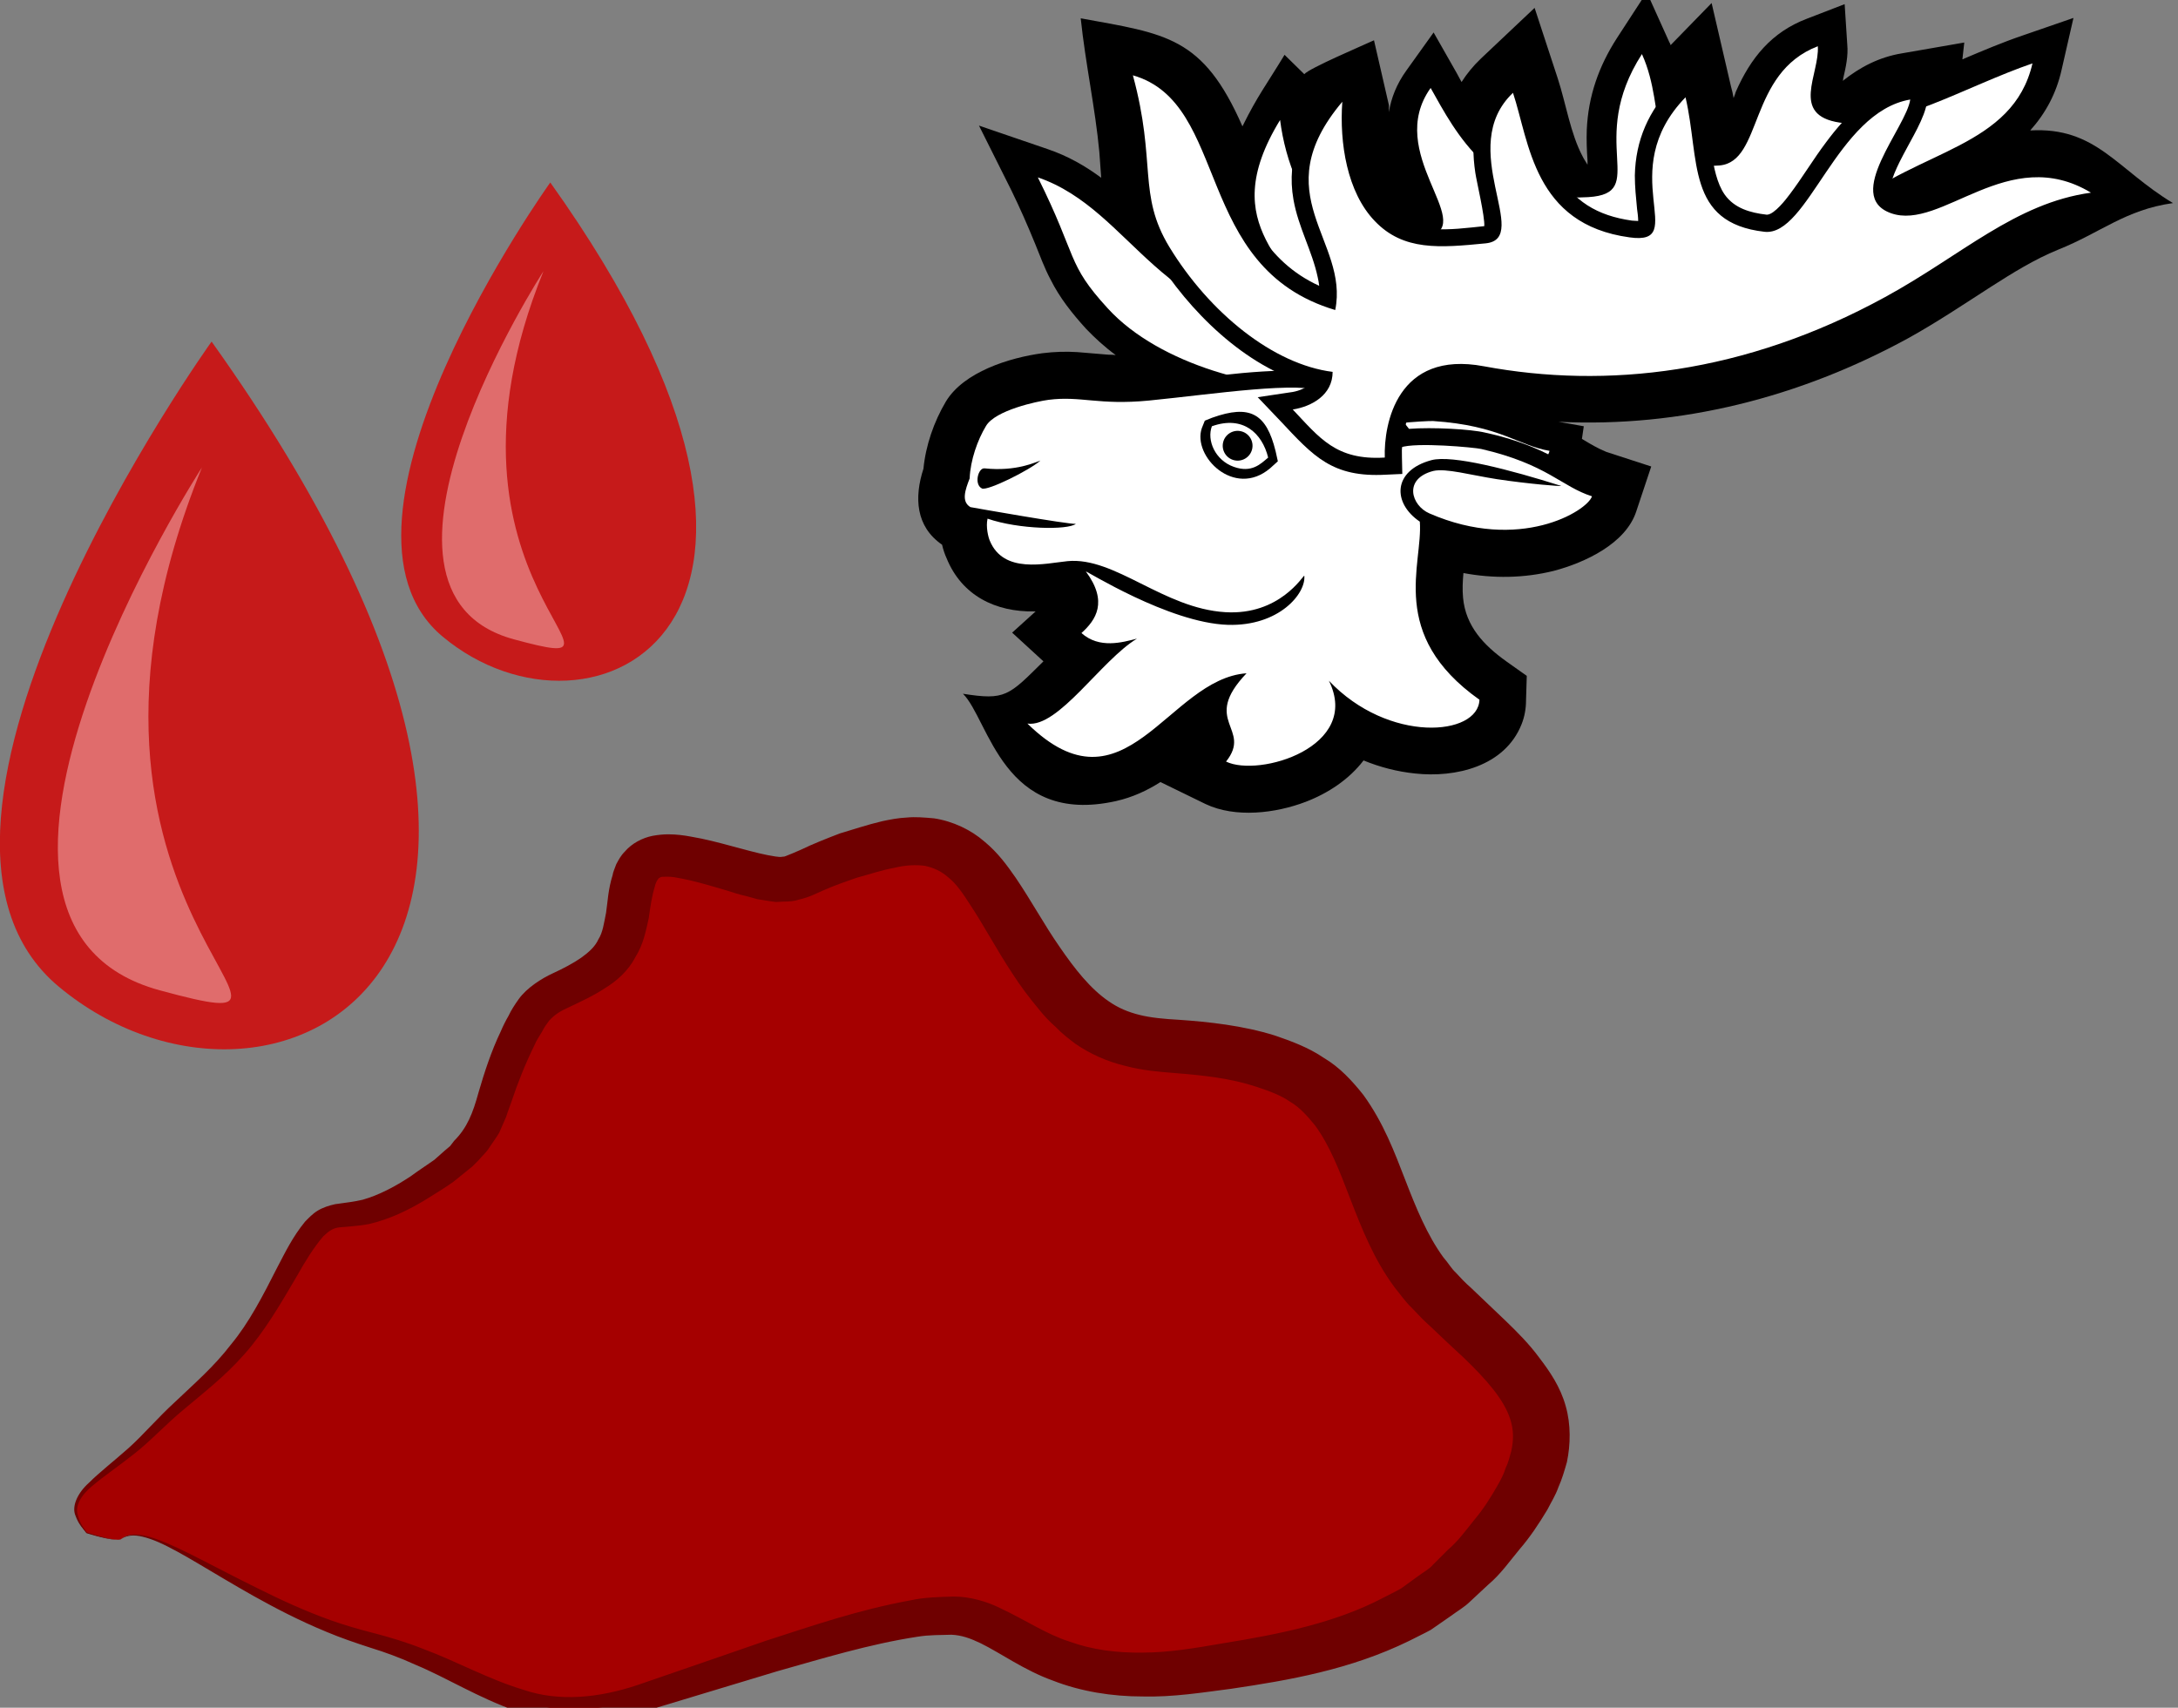 <?xml version="1.0" encoding="UTF-8" standalone="no"?>
<!-- Created with Inkscape (http://www.inkscape.org/) -->

<svg
   xmlns:dc="http://purl.org/dc/elements/1.1/"
   xmlns:cc="http://creativecommons.org/ns#"
   xmlns:rdf="http://www.w3.org/1999/02/22-rdf-syntax-ns#"
   xmlns:svg="http://www.w3.org/2000/svg"
   xmlns="http://www.w3.org/2000/svg"
   xmlns:sodipodi="http://sodipodi.sourceforge.net/DTD/sodipodi-0.dtd"
   xmlns:inkscape="http://www.inkscape.org/namespaces/inkscape"
   width="376.607mm"
   height="295.36mm"
   viewBox="0 0 376.607 295.36"
   version="1.1"
   id="svg8"
   inkscape:version="0.92.4 (5da689c313, 2019-01-14)"
   sodipodi:docname="Krev losí sušená.svg">
  <rect x="0" y="0" width="376.607" height="295.36" fill="#808080" stroke="none"/>
  <defs
     id="defs2">
    <style
       type="text/css"
       id="style2"><![CDATA[
    .fil2 {fill:#AA8F37;fill-rule:nonzero}
    .fil1 {fill:#D3B851;fill-rule:nonzero}
    .fil0 {fill:#E1D99A;fill-rule:nonzero}
   ]]></style>
    <style
       type="text/css"
       id="style2-5"><![CDATA[
    .fil3 {fill:#F4EBC2}
    .fil2 {fill:#EEE8CF}
    .fil4 {fill:#D7D0B2}
    .fil5 {fill:#E5DDBD}
    .fil1 {fill:#628C2C;fill-rule:nonzero}
    .fil0 {fill:#E5DDBD;fill-rule:nonzero}
   ]]></style>
    <clipPath
       clipPathUnits="userSpaceOnUse"
       id="clipPath900">
      <path
         inkscape:connector-curvature="0"
         d="M 0,2526 H 1181 V 0 H 0 Z"
         id="path898" />
    </clipPath>
    <clipPath
       clipPathUnits="userSpaceOnUse"
       id="clipPath5692">
      <path
         inkscape:connector-curvature="0"
         d="m 890.598,2298.23 h 59.431 v -64.36 h -59.431 z"
         id="path5690" />
    </clipPath>
    <style
       type="text/css"
       id="style2-6"><![CDATA[
    .fil1 {fill:#053749;fill-rule:nonzero}
    .fil2 {fill:#934460;fill-rule:nonzero}
    .fil3 {fill:#A35B79;fill-rule:nonzero}
    .fil0 {fill:white;fill-rule:nonzero}
   ]]></style>
    <style
       type="text/css"
       id="style2-57"><![CDATA[
    .fil4 {fill:#053749;fill-rule:nonzero}
    .fil1 {fill:#8E3945;fill-rule:nonzero}
    .fil0 {fill:#AA5B6C;fill-rule:nonzero}
    .fil2 {fill:#E2A6B6;fill-rule:nonzero}
    .fil3 {fill:#EFD4AF;fill-rule:nonzero}
    .fil5 {fill:#F4E6D0;fill-rule:nonzero}
    .fil6 {fill:white;fill-rule:nonzero}
   ]]></style>
    <style
       type="text/css"
       id="style2-1"><![CDATA[
    .fil6 {fill:#053749;fill-rule:nonzero}
    .fil2 {fill:#512B35;fill-rule:nonzero}
    .fil1 {fill:#633842;fill-rule:nonzero}
    .fil0 {fill:#744851;fill-rule:nonzero}
    .fil3 {fill:#926B75;fill-rule:nonzero}
    .fil7 {fill:#F4E0A2;fill-rule:nonzero}
    .fil5 {fill:white;fill-rule:nonzero}
    .fil4 {fill:white;fill-rule:nonzero;}
   ]]></style>
    <clipPath
       clipPathUnits="userSpaceOnUse"
       id="clipPath900-9">
      <path
         inkscape:connector-curvature="0"
         d="M 0,2526 H 1181 V 0 H 0 Z"
         id="path898-5" />
    </clipPath>
    <clipPath
       clipPathUnits="userSpaceOnUse"
       id="clipPath5692-8">
      <path
         inkscape:connector-curvature="0"
         d="m 890.598,2298.23 h 59.431 v -64.36 h -59.431 z"
         id="path5690-4" />
    </clipPath>
    <clipPath
       clipPathUnits="userSpaceOnUse"
       id="clipPath20054">
      <path
         inkscape:connector-curvature="0"
         d="m 1298.07,1668.61 h 81.19 v -34.65 h -81.19 z"
         id="path20052" />
    </clipPath>
    <style
       type="text/css"
       id="style2-26"><![CDATA[
    .fil1 {fill:black;fill-rule:nonzero}
    .fil5 {fill:#331972;fill-rule:nonzero}
    .fil4 {fill:#45AF51;fill-rule:nonzero}
    .fil7 {fill:#5037A0;fill-rule:nonzero}
    .fil6 {fill:#662E12;fill-rule:nonzero}
    .fil0 {fill:#DD7A7A;fill-rule:nonzero}
    .fil3 {fill:#F7F7F7;fill-rule:nonzero}
    .fil2 {fill:white;fill-rule:nonzero}
   ]]></style>
    <style
       type="text/css"
       id="style2-2"><![CDATA[
    .fil4 {fill:#110635;fill-rule:nonzero}
    .fil5 {fill:#2E1D7F;fill-rule:nonzero}
    .fil1 {fill:#331972;fill-rule:nonzero}
    .fil0 {fill:#45AF51;fill-rule:nonzero}
    .fil3 {fill:#5037A0;fill-rule:nonzero}
    .fil2 {fill:#662E12;fill-rule:nonzero}
   ]]></style>
    <style
       type="text/css"
       id="style2-5-8"><![CDATA[
    .fil8 {fill:#1D0457;fill-rule:nonzero}
    .fil1 {fill:#331972;fill-rule:nonzero}
    .fil0 {fill:#45AF51;fill-rule:nonzero}
    .fil3 {fill:#5037A0;fill-rule:nonzero}
    .fil2 {fill:#662E12;fill-rule:nonzero}
    .fil9 {fill:#664FB0;fill-rule:nonzero}
    .fil5 {fill:#F2B34A;fill-rule:nonzero}
    .fil4 {fill:#F2BD70;fill-rule:nonzero}
    .fil7 {fill:#F9D5A5;fill-rule:nonzero}
    .fil6 {fill:#F9D7AA;fill-rule:nonzero}
   ]]></style>
    <style
       type="text/css"
       id="style2-6-1"><![CDATA[
    .fil0 {fill:#5D6608;fill-rule:nonzero}
    .fil4 {fill:#611500;fill-rule:nonzero}
    .fil1 {fill:#750404;fill-rule:nonzero}
    .fil2 {fill:#8C2626;fill-rule:nonzero}
    .fil3 {fill:#96190E;fill-rule:nonzero}
   ]]></style>
    <style
       type="text/css"
       id="style2-64">
   <![CDATA[
    .fil1 {fill:#053749;fill-rule:nonzero}
    .fil4 {fill:#B75C65;fill-rule:nonzero}
    .fil5 {fill:#BF6D79;fill-rule:nonzero}
    .fil8 {fill:#C97783;fill-rule:nonzero}
    .fil6 {fill:#C9818F;fill-rule:nonzero}
    .fil9 {fill:#D08893;fill-rule:nonzero}
    .fil7 {fill:#F3D5D3;fill-rule:nonzero}
    .fil0 {fill:#F9C7E1;fill-rule:nonzero}
    .fil3 {fill:#FCE6F3;fill-rule:nonzero}
    .fil2 {fill:#FFE3F4;fill-rule:nonzero}
   ]]>
  </style>
    <style
       type="text/css"
       id="style2-7">
   <![CDATA[
    .fil1 {fill:#053749;fill-rule:nonzero}
    .fil4 {fill:#8C334E;fill-rule:nonzero}
    .fil5 {fill:#9B4964;fill-rule:nonzero}
    .fil0 {fill:#EFD4AF;fill-rule:nonzero}
    .fil2 {fill:#F4E6D0;fill-rule:nonzero}
    .fil3 {fill:white;fill-rule:nonzero}
   ]]>
  </style>
    <style
       type="text/css"
       id="style2-63">
   <![CDATA[
    .str1 {stroke:black;stroke-width:20}
    .str0 {stroke:black;stroke-width:35.27;stroke-linejoin:round}
    .fil5 {fill:#2B2A29}
    .fil2 {fill:black}
    .fil4 {fill:black}
    .fil3 {fill:white}
    .fil0 {fill:#8C334E;fill-rule:nonzero}
    .fil1 {fill:#9B4964;fill-rule:nonzero}
   ]]>
  </style>
    <style
       type="text/css"
       id="style2-3">
   <![CDATA[
    .fil0 {fill:black}
    .fil2 {fill:black}
    .fil1 {fill:white}
    .fil4 {fill:#C9756A;fill-rule:nonzero}
    .fil3 {fill:#DB897D;fill-rule:nonzero}
    .fil6 {fill:#EAACA7;fill-rule:nonzero}
    .fil5 {fill:#F2D0CC;fill-rule:nonzero}
   ]]>
  </style>
  </defs>
  <sodipodi:namedview
     id="base"
     pagecolor="#ffffff"
     bordercolor="#666666"
     borderopacity="1.0"
     inkscape:pageopacity="0.0"
     inkscape:pageshadow="2"
     inkscape:zoom="0.35"
     inkscape:cx="1257.1527"
     inkscape:cy="421.45245"
     inkscape:document-units="mm"
     inkscape:current-layer="Vrstva_x0020_1-59"
     showgrid="false"
     inkscape:window-width="1920"
     inkscape:window-height="1001"
     inkscape:window-x="-9"
     inkscape:window-y="-9"
     inkscape:window-maximized="1" />
  <g
     inkscape:label="Vrstva 1"
     inkscape:groupmode="layer"
     id="layer1"
     transform="translate(456.723,-50.509)">
    <g
       id="g853"
       transform="matrix(0.818,0,0,-0.818,-420.136,109.587)">
      <path
         d="M 0,0 C 0,0 -73.28,-102.228 -32.297,-136.4 12.547,-173.791 94.961,-133.139 0,0"
         style="fill:#c61a1a;fill-opacity:1;fill-rule:nonzero;stroke:none"
         id="path855"
         inkscape:connector-curvature="0" />
    </g>
    <g
       id="g857"
       transform="matrix(0.818,0,0,-0.818,-421.807,131.361)">
      <path
         d="M 0,0 C 0,0 -62.142,-96.092 -8.903,-110.554 36.255,-122.822 -38.162,-94.136 0,0"
         style="fill:#e06c6c;fill-opacity:1;fill-rule:nonzero;stroke:none"
         id="path859"
         inkscape:connector-curvature="0" />
    </g>
    <g
       inkscape:label="Vrstva 1"
       inkscape:groupmode="layer"
       transform="matrix(0.265,0,0,0.265,257.726,233.619)"
       id="layer1-9">
      <g
         inkscape:label="ikony-nove-leden2020-(19ks-ikon)-editovatelne (1)"
         inkscape:groupmode="layer"
         transform="matrix(0.975,0,0,-0.975,161.034,1257.01)"
         id="g892"><g
   inkscape:label="ikony-nove-leden2020-(19ks-ikon)-editovatelne (1)"
   inkscape:groupmode="layer"
   transform="matrix(0.362,0,0,0.362,866.543,860.943)"
   id="g892-0" />
<g
   inkscape:label="Vrstva 1"
   inkscape:groupmode="layer"
   transform="matrix(1.026,0,0,-1.026,-3040.451,2170.658)"
   id="layer1-3">
  <g
     transform="matrix(0.265,0,0,0.265,-3637.4,-3653.22)"
     id="Vrstva_x0020_1-2">
  </g>
  <g
     transform="matrix(0.265,0,0,0.265,-3637.4,-3653.22)"
     id="Vrstva_x0020_1_0">
    <g
       transform="translate(6349.34,-617.285)"
       id="Vrstva_x0020_1-1">
      <path
         inkscape:connector-curvature="0"
         d="m 8080.57,18827 c 71,-60 313,166 604,246 291,80 378,240 683,144 305,-96 611,-210 764,-201 152,9 211,185 584,137 373,-48 596,-112 776,-368 180,-256 48,-352 -156,-545 -204,-192 -149,-479 -398,-576 -250,-95 -388,16 -555,-192 -166,-208 -180,-416 -429,-352 -250,65 -181,113 -347,65 -166,-49 -235,-65 -263,16 -28,79 0,176 -111,240 -111,63 -125,31 -194,192 -69,160 -28,208 -236,336 -208,128 -194,-30 -318,209 -125,239 -202,255 -327,383 -124,128 -246,155 -163,251 0,0 75,24 86,15 z"
         style="fill:#a50000;fill-opacity:1;fill-rule:nonzero"
         id="path18"
         class="fil3" />
      <path
         inkscape:connector-curvature="0"
         d="m 8080.57,18827 c 0,0 -1,3 -13,2 -12,0 -34,-4 -73,-16 -5,-8 -19,-20 -27,-43 -10,-23 5,-56 33,-81 26,-26 61,-53 97,-85 36,-32 71,-74 117,-116 44,-42 94,-85 136,-140 44,-53 78,-119 114,-190 19,-36 37,-74 68,-112 9,-9 18,-19 31,-27 13,-8 29,-13 43,-16 28,-4 47,-6 68,-11 39,-11 79,-32 117,-57 19,-14 39,-27 59,-41 l 26,-23 13,-11 10,-13 c 32,-32 46,-68 60,-119 14,-48 31,-101 55,-151 5,-12 12,-26 19,-38 6,-13 15,-27 25,-41 20,-28 57,-51 83,-63 26,-12 51,-25 71,-39 18,-13 34,-27 42,-45 11,-17 14,-41 19,-66 4,-27 5,-57 16,-92 1,-8 6,-18 9,-27 6,-11 11,-21 21,-31 17,-20 43,-34 69,-39 28,-5 48,-4 67,-2 19,2 36,6 53,9 66,14 133,37 182,44 l 9,1 c 2,0 4,0 5,0 4,-1 7,0 11,-2 6,-2 22,-9 36,-15 31,-15 64,-28 98,-41 34,-10 66,-21 104,-30 19,-4 39,-8 61,-9 20,-2 43,0 66,2 47,7 92,29 124,57 34,28 56,59 77,89 40,59 71,117 108,170 37,54 76,104 122,135 23,16 47,26 75,33 28,7 61,10 97,12 72,5 158,14 237,39 38,13 82,29 120,55 39,23 70,57 97,91 50,69 77,142 103,209 27,70 54,136 94,191 11,12 19,27 31,38 11,12 22,24 37,37 29,28 57,54 85,81 29,28 58,57 83,91 26,34 52,72 65,119 13,45 12,95 3,138 -6,21 -12,42 -21,62 -7,20 -18,37 -27,55 -21,35 -43,68 -68,97 -25,30 -47,62 -78,88 l -44,41 c -14,14 -32,24 -48,36 l -49,34 c -18,10 -36,18 -53,27 -145,71 -296,97 -438,118 -70,9 -143,21 -219,19 -74,0 -151,-12 -220,-39 -70,-25 -129,-68 -178,-92 -25,-12 -47,-20 -72,-21 -27,1 -54,0 -84,5 -118,18 -235,54 -345,85 -112,34 -219,66 -321,97 -54,15 -109,25 -164,26 -55,2 -110,-8 -157,-25 -96,-34 -171,-82 -248,-114 -37,-17 -75,-31 -111,-42 -37,-12 -75,-25 -108,-39 -68,-28 -127,-59 -179,-88 -103,-58 -178,-108 -235,-133 -28,-12 -52,-18 -68,-16 -16,2 -22,8 -23,8 1,0 6,-7 22,-10 17,-3 42,2 71,13 59,22 139,68 245,120 52,26 112,54 179,78 34,12 69,22 108,32 38,10 78,22 118,38 81,30 161,75 248,101 86,29 183,20 279,-12 101,-35 207,-71 316,-109 112,-36 226,-76 358,-100 32,-7 68,-8 105,-9 39,0 81,12 113,28 66,31 115,65 172,83 55,20 116,28 180,27 63,0 129,-11 198,-23 137,-22 276,-50 394,-112 15,-8 30,-15 44,-23 l 40,-29 c 13,-10 29,-18 39,-30 l 36,-36 c 25,-21 45,-49 66,-75 22,-26 40,-55 56,-83 8,-14 16,-29 20,-43 7,-14 10,-28 14,-42 6,-27 6,-52 -2,-77 -15,-50 -61,-101 -115,-153 -28,-26 -55,-51 -83,-78 -14,-12 -30,-29 -45,-45 -16,-15 -28,-33 -42,-50 -52,-70 -82,-148 -110,-220 -26,-68 -50,-130 -86,-179 -18,-22 -37,-44 -61,-58 -23,-16 -50,-26 -83,-37 -64,-21 -128,-28 -203,-34 -37,-3 -78,-6 -122,-18 -42,-10 -85,-29 -121,-54 -17,-13 -34,-26 -48,-41 -16,-14 -29,-28 -41,-43 -25,-30 -46,-58 -66,-89 -39,-59 -71,-120 -105,-171 -16,-25 -33,-50 -52,-65 -18,-16 -36,-24 -58,-29 -22,-3 -48,-2 -76,5 -29,5 -61,16 -91,24 -29,10 -58,20 -87,33 -16,7 -30,15 -56,21 -11,4 -24,5 -37,5 l -20,1 -15,-2 -31,-5 -25,-7 c -18,-4 -34,-9 -49,-14 -30,-9 -61,-18 -90,-25 -13,-3 -28,-6 -40,-8 -13,-2 -25,-1 -29,-1 -4,0 -7,2 -10,4 -1,1 -2,4 -4,6 -2,5 -4,8 -5,14 -7,22 -11,49 -15,78 -7,31 -13,64 -33,96 -17,33 -46,59 -76,77 -29,19 -56,31 -83,44 -27,12 -39,20 -53,35 -6,8 -12,16 -18,28 -6,10 -13,20 -18,32 -23,47 -41,92 -57,140 -4,12 -9,24 -13,37 -6,13 -11,26 -17,39 -7,12 -16,24 -24,36 -7,12 -18,21 -27,32 l -15,15 -16,13 -31,25 c -21,15 -43,28 -65,42 -44,27 -91,50 -143,62 -26,5 -53,6 -72,8 -17,2 -26,9 -40,22 -24,28 -46,64 -65,98 -41,70 -80,137 -129,192 -48,55 -103,97 -149,136 -46,38 -83,79 -123,110 -39,31 -75,55 -103,79 -28,23 -43,50 -35,72 5,22 17,34 22,42 38,12 60,17 72,18 12,0 13,-2 13,-2 z"
         style="fill:#6f0000;fill-opacity:1;fill-rule:nonzero"
         id="path20"
         class="fil4" />
    </g>
  </g>
</g>
<g
   id="g853-1"
   transform="matrix(2.229,0,0,2.229,-2562.06,1875.789)">
  <path
     d="M 0,0 C 0,0 -73.28,-102.228 -32.297,-136.4 12.547,-173.791 94.961,-133.139 0,0"
     style="fill:#c61a1a;fill-opacity:1;fill-rule:nonzero;stroke:none"
     id="path855-0"
     inkscape:connector-curvature="0" />
</g>
<g
   id="g857-2"
   transform="matrix(2.229,0,0,2.229,-2566.617,1816.418)">
  <path
     d="M 0,0 C 0,0 -62.142,-96.092 -8.903,-110.554 36.255,-122.822 -38.162,-94.136 0,0"
     style="fill:#e06c6c;fill-opacity:1;fill-rule:nonzero;stroke:none"
     id="path859-0"
     inkscape:connector-curvature="0" />
</g>

 
 <g
   transform="matrix(0.188,0,0,-0.188,-1835.062,3539.602)"
   id="Vrstva_x0020_1">

  
  
  
  
  
  
  
  
  
  
  
  
  
  
  
  
  
  
  
  
  
  
  
  
  
  
  
 
 
 <g
   transform="matrix(1.26,0,0,1.26,-9237.587,-8171.125)"
   id="Vrstva_x0020_1-5">

  
  
  
  
  
  
  
  
  
  
  
  
  
  
  
  
  
  
  
  
  
  
 
 
 <g
   transform="matrix(1.248,0,0,1.248,-440.29,-1228.872)"
   id="Vrstva_x0020_1-57">

  
  
  
  
  
  
  
 
 
 <g
   transform="matrix(0.726,0,0,0.726,1716.369,3242.712)"
   id="Vrstva_x0020_1-59">

  <g
   id="_703467320"
   transform="matrix(1.162,0,0,1.162,-5072.675,-2511.357)">
   <path
   inkscape:connector-curvature="0"
   d="m 8276,12303 c -2,-23 -3,-46 -5,-69 -11,-118 -37,-236 -50,-359 229,42 328,48 434,290 41,-83 64,-111 113,-192 l 53,52 c 13,-16 157,-77 187,-91 l 40,174 c 0,6 0,12 0,19 6,-38 21,-76 47,-112 l 73,-102 62,109 c 4,8 9,16 13,24 14,-22 31,-43 52,-63 l 144,-136 62,189 c 22,67 34,148 67,210 4,8 9,15 13,22 0,-4 0,-8 0,-11 -2,-28 -3,-55 -2,-83 4,-90 32,-170 81,-246 l 80,-123 60,133 c 2,3 3,6 4,9 l 110,-113 52,224 c 3,10 5,20 7,31 3,-8 5,-13 6,-17 40,-91 96,-160 191,-196 l 101,-39 7,108 c 3,31 -4,62 -11,92 0,2 0,4 -1,6 46,-37 98,-64 159,-74 l 167,-29 -5,45 c 2,0 4,-1 5,-2 52,-22 104,-44 157,-62 l 136,-47 -32,140 c -14,62 -42,115 -84,162 177,-10 232,104 383,195 -128,18 -193,79 -308,125 -64,26 -123,63 -181,100 -73,47 -146,96 -222,138 -291,159 -611,240 -938,224 l 68,12 -5,34 c 15,9 30,18 46,26 6,3 13,6 20,9 l 120,39 -40,120 c -28,87 -138,138 -221,160 -80,20 -163,21 -243,6 -2,22 -3,45 -1,66 7,77 56,128 116,171 l 55,39 -2,66 c 0,22 -4,44 -12,64 -45,113 -177,144 -286,132 -48,-5 -94,-17 -138,-35 -39,51 -95,88 -155,111 -81,31 -189,44 -269,6 l -121,-59 c -36,23 -75,41 -119,51 -304,68 -341,-219 -411,-288 114,18 122,6 216,-87 l -84,-77 63,-57 c -1,0 -2,0 -3,0 -104,2 -195,-42 -236,-143 -5,-11 -9,-23 -12,-36 -71,-49 -75,-127 -50,-204 6,-62 28,-126 60,-180 48,-80 171,-118 259,-130 32,-4 63,-5 94,-3 28,2 56,5 84,7 6,0 13,0 19,1 -30,-22 -56,-46 -80,-71 -37,-41 -70,-82 -95,-132 -16,-30 -28,-63 -41,-95 -20,-49 -41,-97 -64,-144 l -87,-174 184,63 c 56,19 102,46 144,77 z"
   style="fill:#000000"
   id="path7"
   class="fil0" />

   <g
   id="g29">
    <path
   inkscape:connector-curvature="0"
   d="m 8106,12302 c 108,217 76,230 188,352 140,153 418,221 578,209 11,61 -37,103 -86,121 86,61 140,111 268,79 -21,-89 -25,-290 212,-293 334,-4 691,-115 1022,-391 179,-150 435,-157 487,-383 -178,61 -373,180 -517,159 -134,-20 -54,-130 -59,-205 -188,72 -147,310 -264,320 -211,17 -137,-143 -208,-299 -151,235 21,374 -144,384 -260,16 -355,-172 -423,-293 -124,174 120,361 -1,398 -118,35 -164,49 -256,-15 -86,-61 -133,-187 -147,-297 -180,294 48,378 90,552 -409,14 -483,-310 -740,-398 z"
   style="fill:#ffffff"
   id="path9"
   class="fil1" />

    <path
   inkscape:connector-curvature="0"
   d="m 8952,12985 c 38,-20 197,-30 215,-29 180,12 228,66 312,80 -7,43 -183,191 -459,102 z"
   style="fill:#ffffff"
   id="path11"
   class="fil1" />

    <path
   inkscape:connector-curvature="0"
   d="m 8567,13720 c -25,17 -48,37 -69,55 -59,49 -122,106 -199,123 -124,28 -225,-54 -288,-151 117,-39 116,-37 211,-134 7,-8 14,-15 22,-23 -18,-6 -35,-16 -52,-31 l -37,-34 38,-34 c 38,-35 37,-60 5,-104 -2,-3 -4,-6 -5,-9 -1,0 -2,0 -3,0 -32,3 -61,9 -94,9 -71,1 -133,-23 -161,-93 -7,-18 -12,-40 -12,-61 -2,0 -5,-1 -7,-1 l -8,-2 -6,-3 c -51,-30 -41,-81 -25,-126 4,-53 24,-111 51,-156 32,-55 140,-83 201,-91 26,-4 52,-4 79,-3 28,2 55,5 83,7 37,2 72,1 108,-3 39,-4 78,-8 117,-12 89,-11 300,-40 381,-7 69,28 157,76 205,141 63,-5 167,1 204,10 60,13 118,32 173,60 33,17 64,38 97,55 10,5 20,9 31,13 l 44,14 -15,44 c -18,56 -113,94 -164,107 -98,25 -200,15 -294,-18 -3,57 -16,116 -11,176 10,101 69,171 150,228 l 20,14 v 25 c -1,12 -3,24 -8,35 -30,76 -132,90 -203,83 -64,-7 -126,-30 -181,-64 -2,9 -5,18 -10,27 -26,57 -82,96 -139,117 -58,23 -146,37 -205,9 l -52,-25 36,-45 c 8,-10 14,-18 11,-30 -7,-29 -19,-44 -19,-77 -1,-5 0,-10 0,-15 z"
   style="fill:#000000"
   id="path13"
   class="fil0" />

    <path
   inkscape:connector-curvature="0"
   d="m 8611,13870 c 88,43 364,-39 276,-217 160,169 401,149 404,51 -247,-175 -151,-364 -160,-478 -74,-50 -73,-137 31,-165 56,-15 212,26 348,69 4,2 -86,-5 -172,-18 -71,-11 -137,-30 -171,-22 -81,21 -59,93 -10,114 241,105 423,-6 436,-46 -82,-26 -120,-86 -297,-127 -17,-4 -176,-19 -217,-4 -29,-59 -112,-113 -200,-149 -73,-30 -294,5 -475,23 -135,13 -183,-13 -269,-2 -31,4 -143,28 -168,70 -23,38 -42,92 -44,141 -12,31 -23,62 2,77 10,2 260,46 283,45 -22,17 -153,15 -237,-14 -5,22 2,50 6,59 37,90 149,61 209,55 127,-12 257,127 423,137 146,9 209,-99 212,-98 5,48 -68,136 -205,132 -159,-5 -384,-148 -381,-143 60,81 27,130 -12,165 48,43 110,25 149,15 -96,58 -211,240 -294,228 262,257 377,-120 588,-135 -124,130 17,147 -55,237 z"
   style="fill:#ffffff"
   id="path15"
   class="fil1" />

    <path
   inkscape:connector-curvature="0"
   d="m 8574,12947 c 101,-36 145,-12 170,90 l 6,27 -21,19 c -96,81 -209,-33 -183,-108 l 8,-20 z"
   style="fill:#000000"
   id="path17"
   class="fil0" />

    <path
   inkscape:connector-curvature="0"
   d="m 8573,12970 c -14,37 8,91 59,109 48,17 72,-8 92,-25 -16,-65 -67,-114 -151,-84 z"
   style="fill:#ffffff"
   id="path19"
   class="fil1" />

    <circle
   r="98"
   cy="0"
   cx="0"
   transform="matrix(0.102,-0.395,0.395,0.102,8642.08,13022.3)"
   style="fill:#000000"
   id="circle21"
   class="fil2" />

    <path
   inkscape:connector-curvature="0"
   d="m 8113,13062 c -29,26 -142,82 -157,75 -22,-11 -10,-56 7,-54 86,9 137,-17 150,-21 z"
   style="fill:#000000"
   id="path23"
   class="fil2" />

    <path
   inkscape:connector-curvature="0"
   d="m 8835,12858 c -173,-46 -326,-200 -415,-345 -28,-46 -45,-91 -55,-143 -9,-47 -10,-96 -15,-143 -6,-64 -16,-125 -33,-187 l -21,-78 78,22 c 277,79 195,476 487,609 -1,-7 -2,-15 -4,-23 -15,-71 -52,-134 -65,-208 -20,-113 23,-207 96,-292 l 90,-107 -9,139 c -6,92 8,217 74,285 68,72 171,55 260,46 0,0 1,0 1,0 2,-25 -21,-122 -24,-143 -14,-93 -2,-180 70,-248 l 53,-50 22,69 c 24,74 35,152 73,223 43,82 110,121 202,134 3,0 11,1 17,1 0,-10 -2,-26 -3,-32 -3,-31 -6,-60 -6,-90 2,-95 37,-174 103,-242 l 58,-60 19,81 c 13,54 18,108 26,162 6,36 14,80 35,110 26,37 69,49 112,54 1,0 2,0 3,0 19,-2 49,-40 60,-55 34,-45 63,-94 97,-139 55,-74 123,-144 218,-160 l 61,-11 -8,62 c -5,42 -43,102 -63,141 -10,19 -44,83 -34,104 2,5 10,9 15,10 108,39 304,-197 546,-51 l 112,67 -129,18 c -43,6 -85,18 -125,34 -69,28 -132,67 -194,107 -72,46 -142,93 -218,135 -342,187 -722,262 -1108,190 -66,-13 -134,-7 -175,53 -27,40 -38,98 -36,146 l 1,45 -44,2 c -144,8 -194,-49 -283,-144 l -61,-64 87,-13 c 18,-2 38,-9 52,-21 z"
   style="fill:#000000"
   id="path25"
   class="fil0" />

    <path
   inkscape:connector-curvature="0"
   d="m 8361,12028 c 64,235 12,319 98,461 108,177 279,315 438,335 0,62 -56,93 -107,101 72,76 116,137 247,129 -3,-90 33,-289 266,-245 328,61 699,21 1077,-186 205,-112 349,-252 552,-280 -222,-134 -401,104 -537,55 -128,-46 42,-231 52,-305 -198,34 -274,368 -391,355 -211,-24 -173,-195 -212,-361 -194,200 14,399 -150,376 -258,-35 -269,-256 -313,-388 -155,147 52,391 -73,404 -123,12 -221,21 -298,-60 -74,-77 -95,-209 -87,-320 -211,250 19,372 -19,559 -383,-114 -281,-555 -543,-630 z"
   style="fill:#ffffff"
   id="path27"
   class="fil1" />

   </g>

  </g>

  
  
  
  
  
  
  
  
 </g>

</g>

</g>

</g>

</g>
    </g>
  </g>
</svg>
